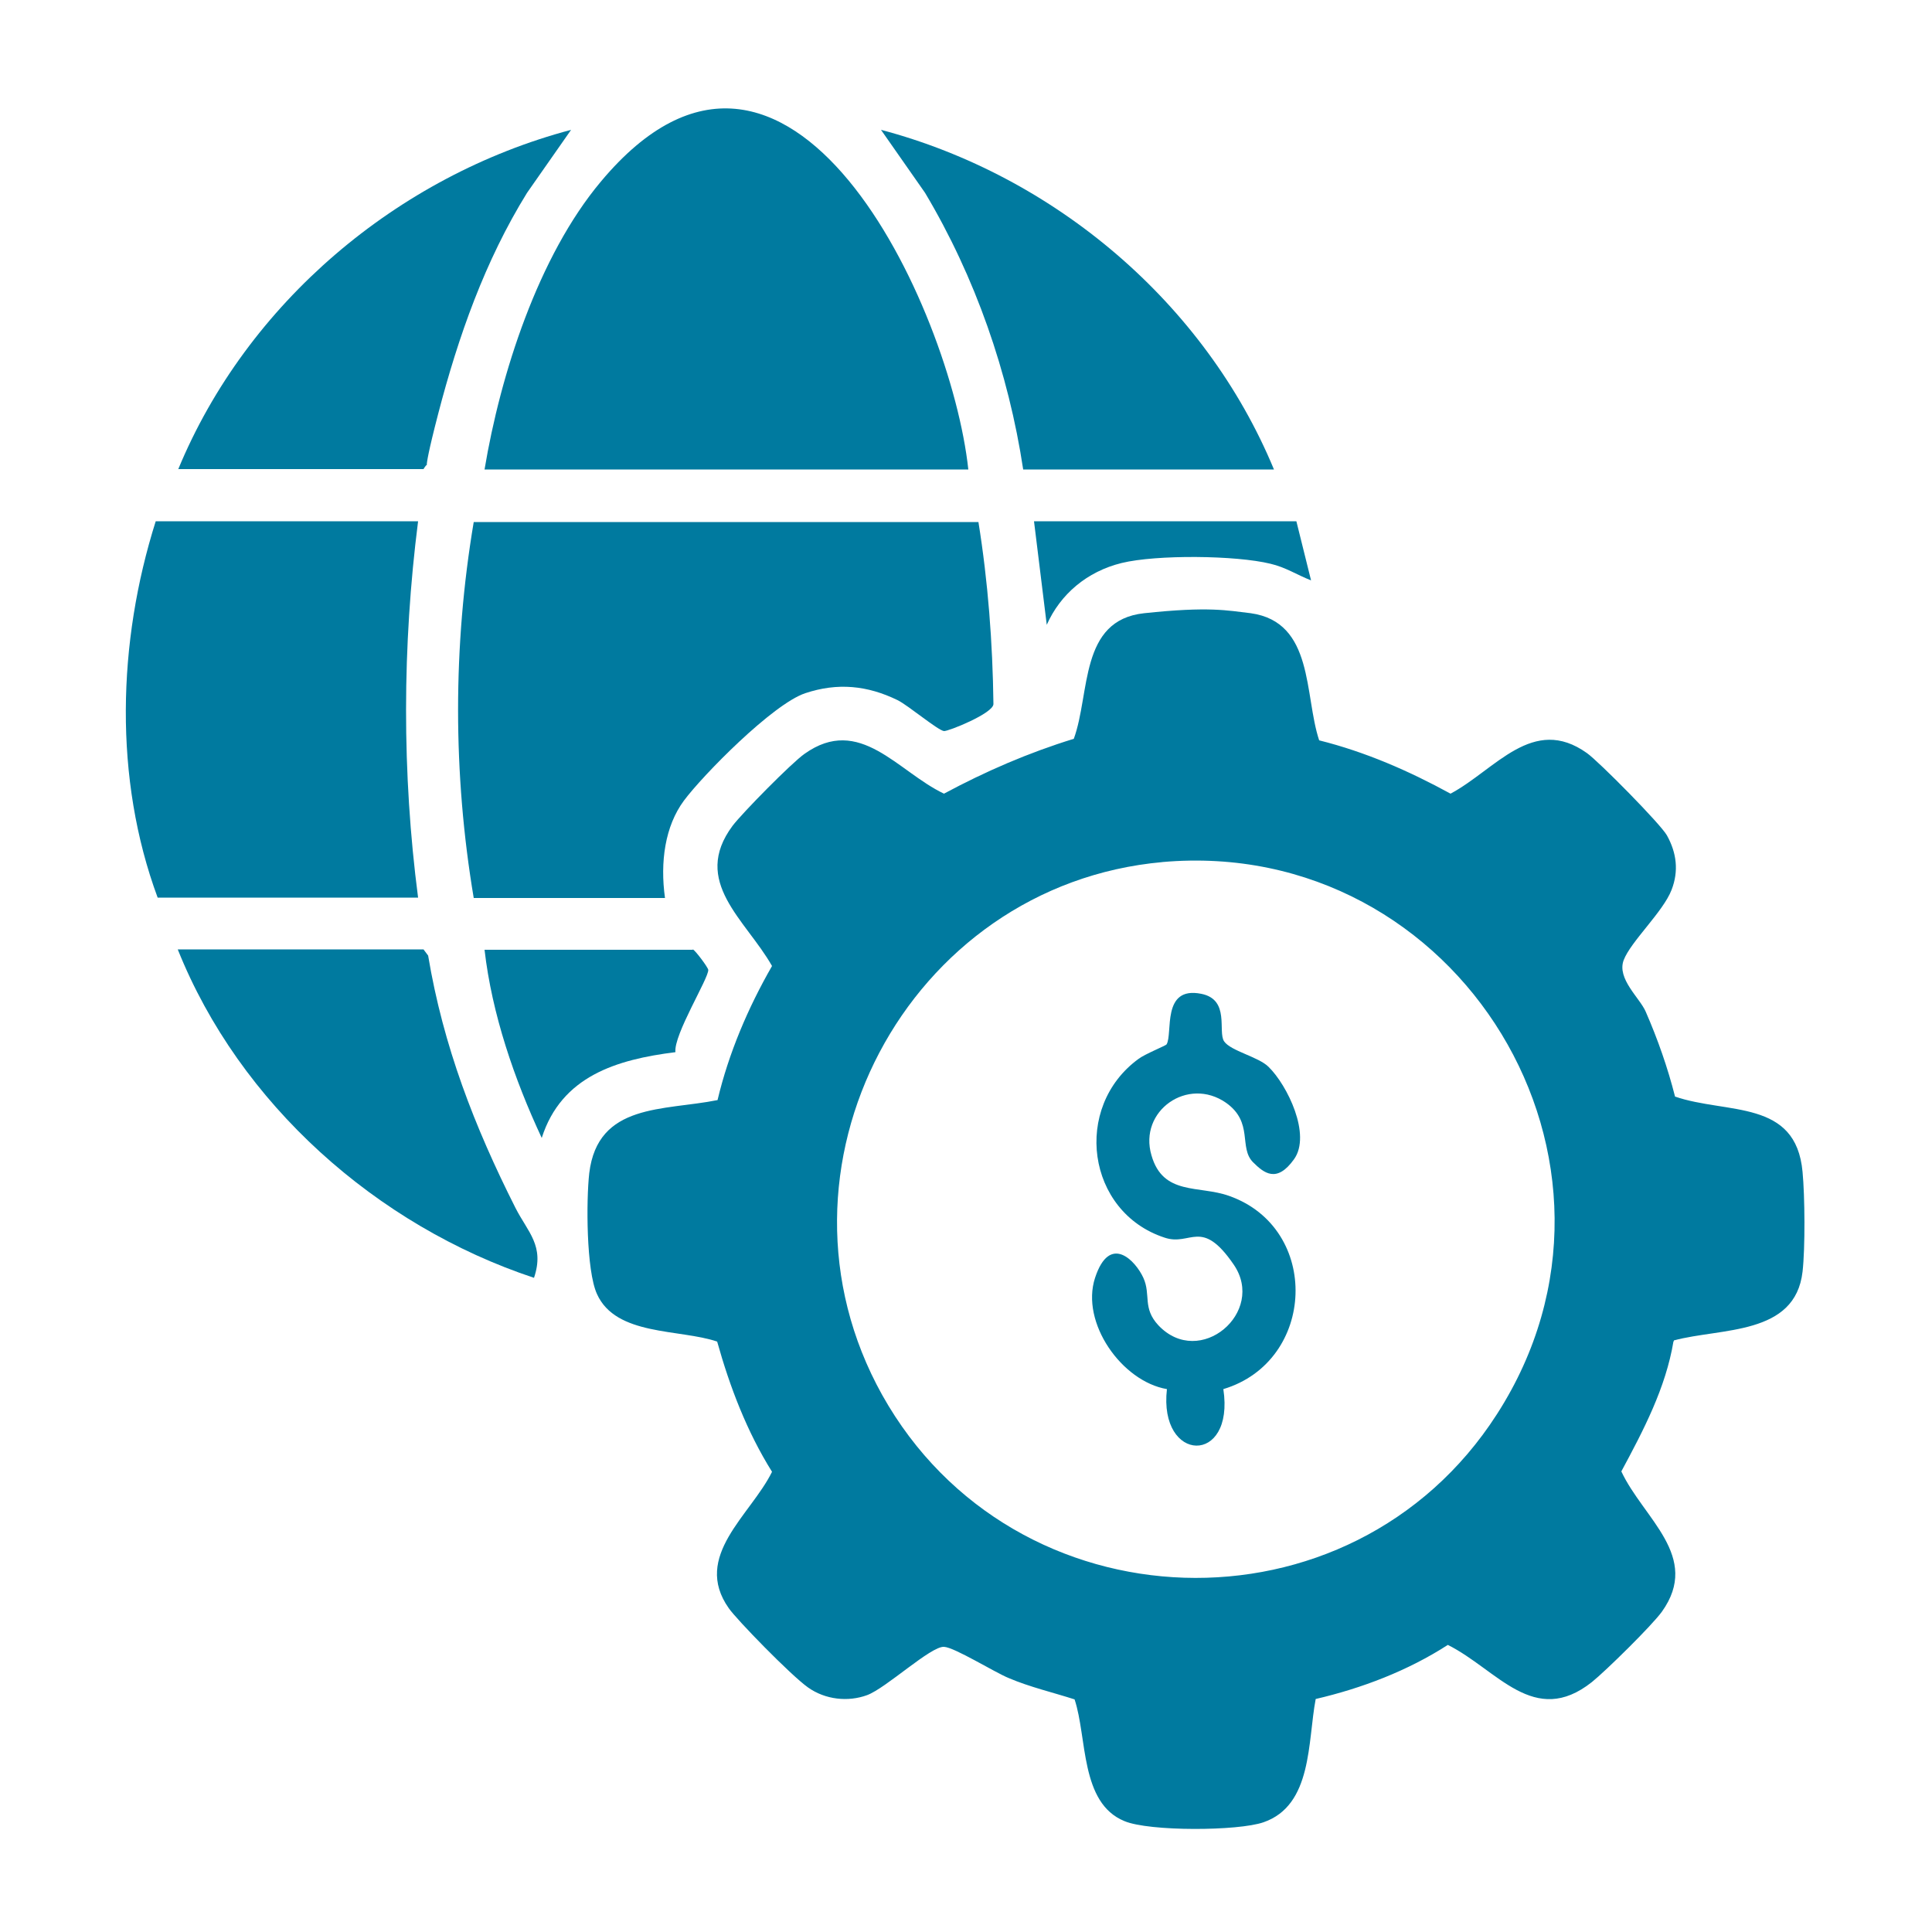 <?xml version="1.0" encoding="UTF-8"?>
<svg id="Layer_1" xmlns="http://www.w3.org/2000/svg" version="1.1" viewBox="0 0 500 500">
  <!-- Generator: Adobe Illustrator 29.0.1, SVG Export Plug-In . SVG Version: 2.1.0 Build 192)  -->
  <defs>
    <style>
      .st0 {
        display: none;
      }

      .st1 {
        fill: #007a9f;
      }
    </style>
  </defs>
  <g id="Layer_2" class="st0">
    <g>
      <path class="st1" d="M373.2,210.3h-41.3v-76.8c0-.6-2-3.1-2.7-3.5-2.9-1.9-22.3-2-26.4-1.3s-4.7,2.4-6.1,4.7l-.7,77h-13.9c-3,0-8.9,4-12.1,4.5v-46.2c0-3.3-3.3-6.4-6.7-6.8s-20.4-.7-24.2,0-3.7,2.5-4.8,4.2l-.2,115.7c-.8,2.6,4.2,6.7,5.9,6.7h15.7v33.2H109.7c-.3,0-3.4,3.1-3.6,3.6-1.8,4,.9,10.8,5.4,10.8h144.1v26H109.7c-.3,0-3.4,3.1-3.6,3.6-1.8,4,.9,10.8,5.4,10.8h144.1v26c-4.6-.3-20.4-12.6-22.9-12.6H67.9v-250.5h83.9c11.6,0,28.3-15.7,28.3-27.4V27.1h179.1c4.6,0,13.9,10.4,13.9,14.8v168.3h.1ZM283.4,98.1c1,1.3-7.9,15.5-1.2,19.7s7.5,1.5,9.7-.8c4.7-5.1,8-26.8,12-33.9.3-4.1-1.1-6.8-5-8s-26.9-6.2-32.2-6.5c-9.4-.4-11.1,11.3-3.2,14.1s9,1.6,12.8,2l-.9,1.3-152.8,88.4c-5.8,6.6-.4,15.2,8.1,11.9l152.9-88.2h-.2ZM205,196.2c-1-1-4.1-1.9-5.6-2.1-4.6-.5-23.5-.7-26.3,2.1s-1.3,2.8-1.8,4l-.2,80.6c.2,3.3,2.4,6.1,5.6,7,3.7,1.1,19.4,1.1,23.4.4,3.3-.6,5.7-2.6,6.8-5.8l.2-79.8c0-1.8-.9-5.2-2.1-6.4h0ZM113.4,227.6c-3.7.8-4.8,5.1-5.1,8.3-1.1,10.1-.9,31.9,0,42.2s.7,7,3.7,8.9,23.4,2.1,27.5.7,4.7-2.9,4.8-6l-.2-50.1c-1-1.7-2.8-3.8-4.8-4.2-3.1-.6-22.9-.5-25.8.2h0Z"/>
      <path class="st1" d="M274.7,229.5c2.8-3,7.7-4.6,11.8-4.8h167.1c8,.5,15.5,6.4,15.7,14.8v217.4c-1,10.5-8.9,14.1-18.4,14.8-52.6-3-109.6,3.9-161.7,0-11.6-.9-18.3-5.3-19.3-17.5v-211.1c0-4.4,1.8-10.3,4.8-13.6h0ZM299.8,288.2l4.7,1.1h132.9c1.9-.4,3.7-2.2,4-4.1.7-3.5.6-25.1-.2-28.5s-.7-2.1-1.6-2.9l-138.5-.3c-.8.2-1.6.9-2,1.6-.9,1.8-.8,24.7-.5,28.3s.1,3.3,1.1,4.7h.1ZM302,311.1c-1.8.4-3,1.1-3.3,2.9-.7,3.5-.6,20.5,0,24.3s1.2,3.8,3.6,4.5,18.3.9,22.1.4c3.3-.4,5.4-1.4,5.9-4.9.6-4.4.6-19,0-23.4s-1.1-3.6-4-4-20.5-.5-24.1.2h-.2ZM384.6,312c-1.7-1.7-27.2-1.7-29.1-.3-1.1.9-1.1,1.9-1.3,3.2-.6,4.4-.6,19,0,23.4.4,3,2,4.4,5,4.8s20,.5,22.9-.4,2.3-1.1,2.7-1.8c1.5-2,1.4-27.4-.3-29h0ZM440.3,312c-1.7-1.7-27-1.7-29-.3s-2,3.3-2.2,5c-.5,4.6-.5,16.1,0,20.7s2.4,5.4,6.8,5.8,22.5.8,24.8-2.2c1.4-1.9,1.4-27.4-.3-29h0ZM301.1,362.2c-.8.2-1.6.9-2,1.6-.7,1.5-.9,22.7-.5,25.6s1.1,3.6,4,4c4.5.6,19,.6,23.4,0s3.6-1.1,4-4c.6-4.5.6-19,0-23.4s-1.1-3.6-4-4c-3.2-.4-22.6-.5-25,.2h.1ZM356.8,362.2c-.8.2-1.6.9-2,1.6-.7,1.5-.9,22.7-.5,25.6s1.1,3.6,4,4c4.8.6,16.6.4,21.6,0s5.4-.3,5.8-4,.6-18.8,0-23.4c-.4-2.9-1.1-3.6-4-4-3.2-.4-22.6-.5-25,.2h.1ZM411.5,362.2c-.9.3-1.3,1-1.7,1.9l-.3,77.1c.8,2.1,2.4,3.1,4.6,3.5,3.5.5,20.8.6,23.8-.3s1.9-1.1,2.7-1.8l.7-78c-.2-.8-.9-1.6-1.6-2-1.3-.7-26.4-.9-28.1-.3h-.1ZM329,443.5c1-1.4,1-3.1,1.2-4.7.4-5.7.7-17.1,0-22.5s0-1.8-.9-2.7c-2.4-2.4-25.1-1.7-29.4-.2-1.7,1.7-1.7,27-.3,29s3.3,2,5,2.2c3.4.4,22.8.4,24.5-1.1h-.1ZM384.6,413.4c-1.6-1.6-21-1.5-24.5-1.2s-5.4.3-5.8,4-.6,19.2,0,24.3,0,1.8.9,2.7c1.8,1.9,21.1,1.8,24.7,1.3s4-.8,5-2.2c1.5-2.1,1.4-27.4-.3-29h0Z"/>
      <rect class="st1" x="73.3" y="404.2" width="148.1" height="47.6"/>
      <path class="st1" d="M165.8,28.9v82.2c0,5.2-9.5,13.9-14.8,13.9h-81.3c-.2-2.1,1.5-3.5,2.7-5,24.4-30.5,62.8-58.1,88.4-88.4l5-2.7h0Z"/>
      <path class="st1" d="M58.9,404.2v47.6h-19.3c-2.6,0-7.4-4.4-8.1-7.2s-1.1-28.4-.2-32.6,5-7.8,8.3-7.8h19.3Z"/>
      <path class="st1" d="M235.8,447.3v-38.6l22.7,12.7c5.9,3.5,5.9,9.7,0,13.2l-22.7,12.7h0Z"/>
    </g>
  </g>
  <g id="Layer_3" class="st0">
    <g>
      <path class="st1" d="M337.5,248.6v195.6c0,4.4-8.3,11.9-13.3,11.5H58.5c-6.3-.1-11.7-4.3-13.5-10.2l-.7-386c.2-7.7,6.5-14,14.2-14.2l268.1.4c5.9,1.6,10.4,6.7,10.9,12.9l-.2,76.8-66.2,66.7c-10.3,20-34.5,49.6-12.5,70,17.8,16.6,44.6.9,62-9.5,6.5-3.8,11.3-8.9,16.8-13.9h.1ZM114.6,104.1c-6.4,1.4-10.9,6.4-11.7,13.1-1.1,9.8-1.2,38,0,47.6s7.1,12.3,14.1,12.5h148.5c7.8-1,12.6-6.4,13.3-14.2s1.3-36.5-.1-46.7c-.9-6.9-7.1-12.3-14.1-12.5l-150.1.3h.1ZM198.3,236.7c0-5.9,1.5-15.2-6.9-15.6s-7.9,9.3-7.8,15.6c-49.5,9.1-48.6,72,2.4,79.6,3.1.5,6.4-.1,9.7.3,24.9,3.5,34.6,33.6,11.4,46.6-17.4,9.8-40.2,2.8-45.3-17.3-1.1-4.3.8-10.3-6.3-11.2-10.8-1.4-9.2,11.2-7.1,18.1,4.5,14.8,19.8,27,35,28.6-3.6,21.1,18.3,21.1,14.7,0,49.4-9,48.6-72-2.4-79.6-10.8-1.6-17.2.2-26.5-8.3-24.3-22.4,11-57.2,40-37.2,10.1,6.9,8.7,11.7,11.1,21.9s14.5,7.9,14.5-3.5c.1-18.5-18.7-36.6-36.7-38.1h.2Z"/>
      <path class="st1" d="M422.5,74.8c3.9-.6,7.8,0,11.2,2.1s17.3,16.6,18.8,18.8c3.4,5.1,3.2,11.9-.4,16.9l-135.1,135.1c-3.8,2.8-30.2,16.2-34.3,17-11.1,2.3-20-6.1-18.2-17.2s14.5-31.4,17.2-35l134.7-134.7c1.6-1.5,4.1-2.6,6.2-3h-.1Z"/>
    </g>
  </g>
  <g id="Layer_4" class="st0">
    <g>
      <path class="st1" d="M245.2,125.8c64.5-3.8,112.1,62,88.3,122.4-25.7,65.3-114.1,76.9-155.8,20.2-42.2-57.4-3-138.5,67.5-142.6h0Z"/>
      <path class="st1" d="M260.1,472.4c8.1-10.3,18.7-19,25.8-30l-8.3-45.6c3.2,3.3,7.9,4.2,11.5.9l37.1-65.5c44.8,19.7,80.1,62.2,93.8,109.2,1.6,5.4,6.7,24.3,5.1,28.7s-2.5,2.5-3.1,2.5h-161.9v-.2Z"/>
      <path class="st1" d="M77.9,472.4c-.8-.2-2.8-1.6-3.1-2.5-1.5-4.4,3.6-23.3,5.1-28.7,13.5-46.4,47.5-87.2,91.1-108.2l39.8,64.6c3.6,3.3,8.3,2.5,11.5-.9l-8.3,45.6c7.1,11,17.7,19.7,25.8,30H77.9Z"/>
      <path class="st1" d="M248.7,27.8c1-.3,2.2-.3,3.1.3,2.6,1.6,6.1,20.5,9.2,24,4,1.8,33.8-3.2,25.5,7-8.3,10.2-17.6,11-18.6,14.7l6.6,24.9c-.5.7-1.2,1.5-2.1,1.8-4.1,1.1-17.5-13.4-22-13.7s-15.3,11.7-20.7,13.5c-10.9,3.5,3.2-22.2,2.4-26.4-1.1-3.8-15.5-10.9-18.6-14.7-8.4-10.2,21.5-5.1,25.5-7,3.1-3.4,6.7-23.4,9.8-24.4h0Z"/>
      <path class="st1" d="M417.6,186.5c1.1-.3,1.8,0,2.7.7,3.4,2.9-.5,21.6,2.1,26.5,2,2.7,18.2,5.4,22,7.5s3.3,4.8.5,6.5c-3.9,2.4-20.5,5.3-22.5,7.9-2.7,5.2,1.1,22.2-1.7,26s-1.4,1.3-2.4,1.3c-4.1,0-13.5-19.2-16.8-20.2-4.8-1.4-22.1,8.3-26.1,5.9s-1.5-2-1.5-2.8l14.1-21.2c0-3.8-12.2-15.6-13.7-20.1s.9-4.3,3.5-4.4c5.7-.3,19.6,7.9,23.8,6.4s12.2-19.1,16-20.1h0Z"/>
      <path class="st1" d="M156,106c.6,1,19.2,8.6,21.1,10.7s1.5,5.1-1.4,6c-4.2,1.2-21.5,2.4-23.3,3.9l-5.5,25.7c-2,1-3.3,1.3-4.9-.5-3-3.2-9-20.7-11.6-21.6-7.2-.7-17.2,3.8-23.9,3.5s-3.8-3-2.7-5.4c1.9-4,15.5-13.1,16.2-17.1.8-4.6-8.2-16.3-9.7-21.6-.4-1.4-1-3.2.5-4.2,4.3-3,19.8,9.5,25.4,9.8,3.1-.3,13.8-14.2,17.5-16.7,3.5-2.3,5.2.8,5.2,4.2s-4.5,20.6-2.7,23.4h-.2Z"/>
      <path class="st1" d="M80.9,186.5c2.1-.5,3.2,1.4,4.4,2.7,2.6,2.7,11.2,16.8,13.1,17.4,4.9,1.7,21.4-8.8,26.1-5.9s1.5,2,1.5,2.8l-14.1,21.2c0,3.6,12.1,15.6,13.7,20.1s-1.4,4.5-4.3,4.3c-5.2-.4-18.9-7.5-23-6.3-3.2,1-12.7,20.2-16.8,20.2s-1.8-.6-2.4-1.3c-2.8-3.7,1-20.6-1.3-25.4s-18.9-6-22.9-8.5-2.4-4.7,0-6.2c3.8-2.3,21.4-5.4,22.9-8.4,1.8-7.1-.8-16.7.5-23.5s1.1-2.8,2.5-3.2h.1Z"/>
      <path class="st1" d="M352.6,152c-2.2-2.2-2.4-21.3-5.1-25.4-2.3-2-19.6-2.4-24-4.1s-2.1-4.2-.7-5.8c1.8-2,20.4-9.7,21.1-10.7,1.8-6.2-4.5-21.7-2.1-26.6.8-1.7,2.4-2.2,4.1-1.4,3.8,1.7,14.4,16.8,18,17.1,1.1.2,2-.4,2.9-.7,4.8-1.6,18.6-11.7,22.5-9s.9,2.8.5,4.2c-1.5,5.4-10.5,17-9.7,21.6.7,4,14.3,13.2,16.2,17.1s0,5.3-2.7,5.4c-5.3.3-19.9-4.8-23.9-3.5-4,3.1-9.6,22.5-14,22.9s-2.5-.6-3-1.1h0Z"/>
      <path class="st1" d="M249.7,364.5l7.5,8,13.2,64.4c-.1,4.4-16.3,19.2-20,23.4-1.2.2-14.7-14.3-16.5-16.5s-4.1-4.6-4.2-6.9l13.2-64.4,6.8-8h0Z"/>
      <path class="st1" d="M283.2,379.2l-23.1-26.7,35.3-30.7c4.8-2.1,11.5,2.4,16.4,3.5l-28.6,54h0Z"/>
      <path class="st1" d="M238.9,352.5c1.1,1.6-19.1,23.9-21.7,26.7l-32.7-52.6,14.7-4.2,39.7,30h0Z"/>
      <path class="st1" d="M278.6,316.5l-29.1,25.9-31.8-24.5c0-1.5,15.7-3.1,17.9-3.3,14.2-.8,28.9,0,42.9,1.9h.1Z"/>
    </g>
  </g>
  <g id="Layer_5" class="st0">
    <g>
      <path class="st1" d="M359.2,228.5c-6.2-2.7-11.8-6.8-18.1-9.5-28-12.2-57.3-9.6-84.1,4.2l-87.5.2c-7.2,1.6-3.7,12.1.7,12.1h70.6l-15.5,17.4h-53.4c0,.1-6.6,3.7-6.6,3.7,1.9-39.9-30-74.4-70.2-73.7v-82.5h47.8c3.8,0,12.7-7.2,12.7-11v-49.6h196.9c2.6,0,6.6,6.9,6.6,9.2v179.4h.1ZM268.6,82.2c-.9.3-1.5.8-1.9,1.6l-.4,109.2c.3,1.9,2.1,3.6,3.9,3.9,2.9.5,19,.5,21.9,0s4-2.5,4-4.8l-.8-108.9c-.6-.8-1.4-1-2.3-1.2-2.5-.5-22.3-.4-24.4.2h0ZM216,108.5c-3.3.7-3.8,3.4-4.1,6.4l.4,77.7c.7,2.7,1.7,3.8,4.5,4.3s18.4.6,21.7-.1,3.8-3.4,4.1-6.4l-.4-77.7c-.7-2.7-1.7-3.8-4.5-4.3s-18.4-.6-21.7,0ZM187.1,136.6c-1.6-1.6-24.1-1.6-26.8-.5s-1.8,3.3-2,5.1c-1.4,16.3,1.1,34.4,0,51,0,1.8,1.6,4.1,3.3,4.6s20.1.6,22.6.2,3-1.7,3.8-3.2l-.9-57.1h0Z"/>
      <path class="st1" d="M298.5,223.5c68.8-4.9,111.5,75,70.4,129.9.2,1.3,17.2,18,18.4,18.6,3.2,1.5,6.1-2.5,12.7,2.2l58.7,58.8c3.1,5.8.7,9.9-3,14.4-5.1,6.3-16.2,18.3-24.6,11.4l-57.9-57.9c-4.7-6.6-.7-9.5-2.2-12.7s-17.3-18.2-18.6-18.4c-38.3,28.4-94.4,17.7-118.6-23.5s4.1-118.5,64.6-122.8h.1ZM294.1,237.5c-25.6,2.9-48.4,23.8-55.3,48.2-18.1,64.3,57.5,113.7,108.5,70.8,51.7-43.5,15.3-126.8-53.2-119h0Z"/>
      <path class="st1" d="M89.7,195.4c77.8-7.9,85.1,110.5,8.5,113.8-72.3,3.1-80.4-106.4-8.5-113.8h0ZM100.2,212.1c-3.1-3.1-9.4-1.4-10.3,2.9s.4,3.7-.2,4.7-5.4,2.3-6.8,3.3c-14.6,10.3-8.8,31.5,7.8,35.1,2.7.6,5.3.1,8,.8,10.9,2.8,6.6,16.8-5.5,14.3s-7.1-8-13.4-4.2c-7.9,4.7,1.9,12.3,6.3,14.8s3.6,1,3.7,1.1c1,1.2-1.3,8.6,5.8,8.7s5.2-6.1,6.7-8.7,5.4-2.3,6.8-3.3c12.5-8.9,10-27.8-4.1-33.5-4.7-1.9-10.5-1.2-14.3-3.2-8.8-4.6-1.7-17.9,10.6-12.3s9.9,9.4,13.4,2-10.3-12-12.1-14.7-.4-5.7-2.4-7.7h0Z"/>
      <path class="st1" d="M218.9,265.4c-17.1,36.9-7.9,80.1,21.1,107.9h-83.3c3.9-10.2,5.2-32.9-3.6-40.7s-8.4-4.9-10.9-4.9h-46.9v-6.1c35.3-.1,66.5-26.7,69.3-62.3,1.5,0,1,2.5,1.8,3.9s2.5,2.3,3,2.3h49.6-.1Z"/>
      <path class="st1" d="M50.2,340.1l91.5.2c7.2.8,6,20.1,4.8,25.1s-2.8,5-6.2,5.2l-90.2-.2c-3.8-1.2-4.7-3.5-5.1-7.2-.5-5.9-1.9-21.6,5.1-23.1h0Z"/>
      <path class="st1" d="M145,384c2.7,2.5,2.5,18.1,1.9,22.1s-1.7,5.6-4.9,6.5l-91.1.2c-2.5,0-5-2.8-5.5-5.1-.8-3.4-.7-20.7,1.1-23s1-1.3,1.9-1.6c11.2,1.1,93-2.4,96.5.9h.1Z"/>
      <path class="st1" d="M47.2,453.7c-2.6-2.5-2.5-18.9-2-23s1.2-4.8,4.2-5.5l92-.2c2.5,0,5,2.8,5.5,5.1,1,4.5,1.4,23.1-3.9,24.6-11.1-1-92.2,2.4-95.6-.9h-.2Z"/>
      <path class="st1" d="M143.4,87.3c-.9-.3-1.9.9-2.2.9h-39l41.2-41.2v40.4h0Z"/>
      <path class="st1" d="M295,249.8c50.6-6.4,84.2,50.2,51.9,89.7-35.9,43.9-105.1,13.3-98-43.6s23.9-43.3,46.1-46.1h0Z"/>
    </g>
  </g>
  <g id="Layer_6" class="st0">
    <g>
      <path class="st1" d="M419.1,264.6h48c2.9.3,5.1,2.3,5.9,5.1l.2,194.7c.2,3.6-1.8,6.6-5.3,7.6h-48c-2.9-.3-5.1-2.3-5.9-5.1l-.2-194.7c-.2-3.6,1.8-6.6,5.3-7.6Z"/>
      <path class="st1" d="M331,27.1c74.3-6.1,131.4,66.8,106.9,137.5-26.4,76.3-126,94.3-177.8,33.1l-52.3-30.3-1-1.8,29.9-51.8c8.6-46.5,46.7-82.7,94.3-86.7h0ZM331.9,42c-71.1,6.1-107.1,90.7-61,145.8,45.6,54.6,134.9,36.1,154.2-32.2,17-60.1-30.9-118.9-93.2-113.6h0Z"/>
      <path class="st1" d="M344.8,309.1h48c2.9.3,5.1,2.3,5.9,5.1l.2,151.1c0,3.2-2.2,5.9-5.3,6.7h-48c-2.9-.3-5.1-2.3-5.9-5.1l-.2-151.1c0-3.2,2.2-5.9,5.3-6.7Z"/>
      <path class="st1" d="M147.4,442.4c-20.6-1-43.1,1.7-63.5.1s-24.8-7.6-26.2-19.3c-.3-2.9,3.6-31.1,4.6-32.5,16.4-2.8,26.1-10.5,34.9-24s16.8-30.3,25.2-44.8c1.4-.3,1.5.2,2.2,1,6,6,11.1,15.5,17.2,21.7,6.7,4.7,10.8-2.5,12.4-2.2s6,5.4,6.1,6.9l-13.1,93.1h.2Z"/>
      <path class="st1" d="M130.5,268.4c4.1,4.5,1,8.4-1.1,12.7-11.3,22.8-28.5,51.1-42.1,73s-8.3,15-17.1,19c-24.4,11.1-49.9-12.7-40.3-37.5l51.1-89.5c2.7-1.7,5.7-3.1,8.7-1.4l40.8,23.7h0Z"/>
      <path class="st1" d="M270.6,353.7c14.8.9,32.7-1.9,47.1-.2s5.3,1.6,6.5,4.6l.4,107.2c0,3-1.9,5.4-4.6,6.5-14.9-.5-33.3,2.1-47.9.4s-5.3-1.6-6.5-4.6l-.4-107.2c0-3.2,2.2-5.9,5.3-6.7h.1Z"/>
      <path class="st1" d="M282,338.6h-26.4c-1.1,0-5.1,4-5.1,5.1v98.8h-45.5l-13-89.6c-2-2.9,4.3-10.3,6.2-10.6s4.7,6.3,11.8,2.6l35.5-35c13.3,6.9,32.9,12.1,36.5,28.6h0Z"/>
      <path class="st1" d="M156.5,153.3c9.8-1.1,20.8,1.7,28.5,8.1,6.7,5.7,2.4,7.9,5.2,12.4s5.3,2.8,6.6,5.4c8.4,17.3-7.2,41.2-24.5,46.4-51.6,15.6-67.4-66.4-15.8-72.4h0ZM157.4,168.1c-12.6,1.9-26,23.7-14.4,28.8,11.4,4.9,9.6-8.4,12.7-11.8s9.9-.7,12.3-6.2c3.5-8-3.3-11.8-10.7-10.7h0Z"/>
      <path class="st1" d="M123.2,155.6l-10,.2c10.7-43.4,66.4-61.6,102.1-34.7l-18.1,31c-19.9-17.2-45.7-18.7-67.2-3.2-2.4,1.7-5.5,4.1-6.8,6.7h0Z"/>
      <path class="st1" d="M228,195.9c.3,11.4,1,22.1-2.4,33-8.8,28.4-41.4,43-68.9,31.8,4-5.5,7.4-11.5,8.6-18.3,27.8-3.2,48.9-25.6,48-54l14.7,7.6h0Z"/>
      <path class="st1" d="M113.1,170.7c-11.8,29,6,64.2,37.1,69.6.3,5.9-7.8,16.5-13.9,14.4l-41.9-24.3-2.8-31.4c0-12.5,7.1-28.7,21.4-28.3h0Z"/>
      <path class="st1" d="M162.3,442.5l11.4-79.1c0-2.8,2.3-3.5,4.5-2l12,81.1h-27.9Z"/>
      <path class="st1" d="M198.5,275.5v15.3c0,1.2-16.5,17.1-17.6,17.6-1.7.8-6,.8-7.9.5-4.3-.8-21.3-21.9-26.5-25.5-2-3.1,1.6-7,1-10.7,16,7.7,34.3,8.6,51,2.8h0Z"/>
      <path class="st1" d="M230,302.4c.4,1.4-.4,1.5-.9,2.3-5.1,7.4-16.9,15.3-22.9,22.7l-11.4-10.7,20.1-20.6,15.1,6.4h0Z"/>
      <path class="st1" d="M137.3,295.9l20.3,20.1-10.6,11.5-15.2-19.2c-.8-3.1,5.2-8.9,5.4-12.3h.1Z"/>
      <path class="st1" d="M172.2,324c7.3-2.2,10.9,1.8,15.1,6.9l-10.7,11.4-11.4-10.7c-.2-1.1,5.9-7.2,7.1-7.6h-.1Z"/>
      <path class="st1" d="M243,205c3.4,1.1,13.6,8.3,13.9,11.6.6,5.7-10.4,12.2-15.8,10.6-.3-.2,1.9-6,1.9-6.9v-15.3h0Z"/>
      <path class="st1" d="M331.9,56.8c60-5.8,102.1,58.4,72,111-26.2,45.8-91.9,50.1-123.6,7.8-34.6-46.2-5.6-113.2,51.6-118.8ZM332.1,138.2v29.7c-3.8-.3-8.1.9-11.5-1-5.6-3.1-.9-14.3-11.2-13.9-13.8.6-4.8,21.7,3.8,26.8s18.1,2.4,18.8,3c1.3,1.1.1,7.7,8,7.4s6-6.4,7.1-7.4,8.4,0,10.5-.2c19.5-2.5,21.1-24.5,19-40.2-1.8-13.9-16.6-21.3-29.6-19.1v-29.7c4.7,0,11.9-1.4,14.2,3.9s-.1,8.8,5.3,10.5,10.8-2.7,10.3-9.3c-.7-9.7-9.8-18.4-19.3-19.7-2.1-.3-9.9,0-10.3-.3-1.2-1-.2-7.6-7.9-7.3s-6.1,6.3-7.1,7.3-8.2,0-10.3.3c-19.6,2.7-21,23.3-19.3,39.2,1.6,14.8,15.9,22,29.7,19.9h-.2Z"/>
      <path class="st1" d="M347,167.9v-29.7c4.7.2,11.9-1.4,14.1,3.9,1.3,3,1.2,19.6-.3,22.4-2.7,4.8-9.3,3.1-13.8,3.4h0Z"/>
      <path class="st1" d="M332.1,93.7v29.7c-4.5-.2-11.1,1.4-13.8-3.4-1.6-2.8-1.6-19.4-.3-22.4,2.1-4.9,9.7-3.9,14.1-3.9h0Z"/>
    </g>
  </g>
  <g id="Layer_7" class="st0">
    <g>
      <path class="st1" d="M244.6,104.2l10-.3c110.1,4,178.1,124.9,120.2,220.7-56.7,93.8-193,93.4-249.2-.6-56.7-94.9,9.5-215.1,118.9-219.9h.1ZM265.5,184.7c2-12.4-7.9-24.3-20.7-19.2-8.1,3.2-9.9,11.4-9.8,19.3-35.7,6-40.9,57.8-8.7,72.5,11.6,5.3,25.8,7.5,37.6,12.9,2.5,2,2.5,12.9-.9,14-14.8,2.7-56.5-8.5-57.4,18.3-.7,8.8,2.2,12.1,4.7,12,1.7,0,4,0,5.9,0h19.3c-2.6,27.1,32.2,27.1,30.5,0,35.7-6,40.9-57.8,8.7-72.5-11.6-5.3-25.8-7.5-37.6-12.9-2.5-2-2.5-12.9.9-14,14.8-2.7,61.7,9.1,57.4-18.2-.6-3.9-6.9-12-10.6-12h-19.3v-.2Z"/>
      <path class="st1" d="M115.2,122.7c-20.5,21.1-36,48.6-43.7,77-36.3,134.1,79.3,257.7,215.7,231.6,7.9-1.5,20.1-6.5,27.5-5s10.8,7.9,11.1,13.4c.8,14.7-15.5,17.2-26.3,19.7-91,20.9-183.9-18.7-232.5-97.3-49.6-80.4-40.6-187.6,23.9-256.9,1-2.2-3.5-1.2-4.9-1.6-16.2-5-14-28.2,5.4-29.9,9.7-.8,28.9-.9,38.5,0s12.7,4.1,14.8,10.6,1.4,38.3.8,45.4c-2.2,23.4-35.6,16.3-30.1-7.1h-.2Z"/>
      <path class="st1" d="M409.3,395.2c21.4-.7,22.7,28.2.5,30.1-9.4.8-31.2,1-40.2-.3s-11.3-4.7-13.2-10.3-1.4-39.5-.7-46.3c2.4-22,35.2-15.2,30.1,7,23.9-24.4,40.8-58.1,46.7-91.9,22.3-127.3-85.3-237.5-213.2-216.9-31.8,6.5-42.2,6.3-43.9-4.6-2.9-18.4,16.3-20.6,30-23.4,151.1-31.3,284.4,100.2,256.2,251.5-7.3,39.4-25.9,75.2-52.3,105.1h0Z"/>
    </g>
  </g>
  <g id="Layer_8" class="st0">
    <g>
      <path class="st1" d="M350.8,32.5v52.9c0,9.5,13.7,23.1,23.1,23.1h52.9v300.7c0,3-5.7,10.3-9.2,10.7l-284.3.6c-5.8-.2-10.5-3.9-12.5-9.2l-.2-368.9c.4-3.5,7-9.9,10-9.9h220.2ZM169.7,105.9c-7.3,2.8-5,12,2.5,12.5h115.8c9.1-1.1,8.3-11.8.9-12.7l-119.2.2ZM168.8,136.7c-6.4,5.1-3.4,11.6,4.3,12.5,19.6,2.2,43.2-1.7,63.3,0,7.9,0,11.4-9.3,3.6-12.6l-71.3.2h0ZM330.9,168.1c-3.3,13.7,13.3,17.6,12.7,2.2-.3-6.6-.8-17.2-1.9-23.4s-3.9-5.9-8.1-5.5-25,6-27,7.3c-5.2,3.5-3,11.4,4,11.3,3.6,0,6.9-2.5,10.4-1.4-33.5,47.8-89.3,75.4-146.5,83.3-6,2.1-5.4,12.5,4,12.2,28.3-1.1,75.5-20.9,99.2-36.5,23-15.1,32.9-28.4,50.7-47.9.8-.9.8-1.9,2.5-1.5h0ZM374.2,358.8l1.2-4.7v-142c-.4-2.4-2.9-3.7-5.1-4-3.4-.6-19.3-.6-22.5,0s-4.1,2.6-4.1,4.9v143.8c.2.9.6,1.8,1.3,2.4,1.8,1.5,27.6,1.4,29.3-.3h0ZM289.1,237.1c-.9.3-1.5.8-2,1.6l.4,119.9c.6.8,1.4,1.1,2.4,1.2,3,.6,21.4.6,24.4,0s4-3.3,4.1-5.8l-.2-112.9c-.7-2-1.7-3.8-3.9-4.2s-23.1-.4-25.1.2h0ZM231.2,266c-.9.3-1.4,1-1.7,1.9l-.5,88.7c.8,1.6,2.1,3,3.9,3.3,2.6.5,23,.5,25.1-.2s1.5-.8,2-1.6l.3-89.8c-.2-.8-.9-1.6-1.6-2-1.4-.7-25.7-.9-27.4-.3h0ZM202.3,358.8l.9-61.6c-.5-1.8-3.1-3-4.9-3.3-3.3-.5-20.2-.5-23.1.4s-3.7,2.3-3.6,4.5c1.2,17.9-1.5,37.6,0,55.3s0,4.4,2.1,5.2,26.9,1.1,28.5-.5h.1Z"/>
      <path class="st1" d="M107.5,78.6v333.3c0,2.4,5.2,11.5,7.2,13.6s11,7.7,14,7.7h251.9v23.1c0,3-6.5,9.5-9.9,10l-287.4-.3c-6-2.5-8.7-6.9-9.3-13.3l.7-363.9c.3-3.7,6.3-10.1,9.8-10.1h23.1,0Z"/>
      <path class="st1" d="M425,95.8h-50.2c-3.6,0-11.3-7.7-11.3-11.3v-50.2c2.2.2,4.3,2.2,5.9,3.6,14.2,11.9,40.1,37.8,52,52s3.4,3.7,3.6,5.9Z"/>
    </g>
  </g>
  <g id="Layer_9">
    <g>
      <path class="st1" d="M433.1,347.1c-2,12.1-7.8,23.1-13.5,33.7,5.7,12.2,20.7,22,10.5,36.3-2.6,3.6-14.5,15.3-18.1,18.2-15,11.9-24.5-3.2-37.3-9.6-10.4,6.7-22.2,11.2-34.2,14-2.1,11-.8,27.5-13.5,31.9-6.6,2.3-29.6,2.4-36-.3-11.5-4.7-9.6-21.6-12.9-31.5-5.6-1.8-11.6-3.2-17-5.5-3.7-1.5-14.1-8-16.8-8.1-3.4-.2-15,10.7-19.9,12.5s-10.8,1.2-15.3-2-18.5-17.6-20.5-20.5c-9.5-13.5,5.7-24.1,11.2-35.3-6.5-10.4-10.9-21.9-14.2-33.7-9.7-3.3-26.2-1.4-31.1-12.3-2.8-6.1-2.8-24.3-2-31.3,2.2-18.2,19.3-16.1,33.2-18.9,2.9-12.2,7.9-23.9,14.1-34.7-6.8-12-21-21.8-10.2-36.3,2.5-3.3,15.3-16.3,18.6-18.6,14.3-10.2,24.1,4.6,36.1,10.3,10.8-5.8,21.9-10.6,33.6-14.2,4.3-11.8,1.4-30.7,18.2-32.5s21.6-.7,27.6,0c16.4,2.3,13.8,21.2,17.7,32.9,12,3,23.2,7.9,34,13.8,11.6-6.2,21.3-20.5,35.3-10.5,3,2.1,19.1,18.4,20.7,21.3,2.5,4.5,3.1,9.2,1.2,14.1-2.2,5.7-10.6,13.4-12.4,18.2s4.2,9.8,5.7,13.3c3.1,7.1,5.7,14.5,7.6,22,13.5,4.6,31.3.6,33,19.5.6,6.3.7,19.6,0,25.8-1.9,16.6-21.1,14.5-33.3,17.8v.2ZM300.9,223.1c-66.2,5.9-105.1,79.6-72.6,137.9,34,60.8,121.4,63.7,159.1,5,41.9-65.1-9.9-149.7-86.6-142.9h.1Z"/>
      <path class="st1" d="M253.2,135c2.5,15.5,3.7,31.4,3.9,47.2,0,2.4-11.7,7.1-12.8,7-1.6-.2-9.2-6.6-12-8-7.8-3.8-15.5-4.6-23.9-1.8s-26.5,21.2-31.4,27.8-6.2,15.9-4.9,25.2h-49.5c-5.4-32.1-5.4-65.3,0-97.3h130.6,0Z"/>
      <path class="st1" d="M250.5,121.5h-125.1c4.1-24.6,13.9-55.2,30.1-74.5,48.7-58.3,90.6,32.7,95.1,74.5h-.1Z"/>
      <path class="st1" d="M108.2,134.9c-4.1,32.2-4.2,65.2,0,97.4H40.8c-11.4-30.8-10.4-66.1-.5-97.4h67.9Z"/>
      <path class="st1" d="M329.8,121.5h-65c-3.8-25.1-12.4-49.8-25.4-71.6l-11.4-16.3c45,11.9,83.9,44.9,101.7,87.9h0Z"/>
      <path class="st1" d="M46.1,121.5c17.8-43.1,56.8-76,101.7-87.9l-11.4,16.3c-10.9,17.6-17.8,37.2-23,57.2s-1.4,10.4-3.8,14.3h-63.5,0Z"/>
      <path class="st1" d="M109.6,245.7l1.2,1.6c3.9,23.4,12,44.3,22.6,65.3,3.2,6.3,7.6,9.8,4.8,18.1-40.7-13.5-76.2-45-92.2-85h63.6Z"/>
      <path class="st1" d="M179.3,245.7c.6.2,3.9,4.6,4,5.3.1,2.2-9,16.8-8.5,21.3-15.2,1.9-29.5,6.2-34.6,22.2-7.1-15.2-12.9-32.1-14.8-48.7h54-.1Z"/>
      <path class="st1" d="M335.5,134.9l3.8,15.3c-3.6-1.4-6.6-3.4-10.5-4.3-8.9-2.2-29.5-2.4-38.5-.2s-15.9,8.1-19.4,16l-3.3-26.8h67.9Z"/>
      <path class="st1" d="M324.3,300.8c-3.8-3.8.2-10.3-7-15.4-9.9-6.9-22.7,2.1-19.3,13.6,3,10.5,12.3,7.7,20.1,10.5,23.8,8.4,22.5,42.8-1.5,50,3,19.8-16.8,19.2-14.6,0-11.7-2-22.4-17.2-18.6-28.8s10.5-4.4,12.5,0-.3,7.8,3.9,12.3c10.7,11.3,27.9-3.4,19.5-15.7s-11.1-4.7-17.9-7c-20.2-6.6-23.9-33.8-6.7-46.3,1.6-1.2,7-3.4,7.2-3.7,1.7-2.8-1.4-15.2,9-13.1,7.5,1.5,4.2,9.8,5.9,12.3s8.9,4,11.5,6.6c4.9,4.8,11.1,17.6,6.6,23.9s-7.8,3.6-10.7.7h.1Z"/>
    </g>
  </g>
  <g id="Layer_10" class="st0">
    <g>
      <path class="st1" d="M466,105.3v338.5c0,2-3.7,9.5-5,11.7-7,12-17.8,16.6-31.2,17.5-77.8,5.4-161.9-4.2-240.3,0-13.2,1-33.9-16.3-33.9-29.1v-52.9c39.6,19.7,86.1,18,122.2-8.1,50-36.1,63.6-104.3,30.1-156.7-32.1-50.3-99.9-68.1-152.3-38.6V57.1c0-12.2,19.5-29.1,31.5-29.1h201.1l1.8,1.8v69c0,1.4,5.1,6.5,6.5,6.5h69.6-.1ZM246.8,86.5c-10.6,3.7-9.1,17.1,2.2,18.7,28.2,4,64.8-2.7,93.9,0,11.2-1,12.5-15.2,2.3-19l-98.5.2h.1ZM242.7,152.5c1.8,1.5,3.9,1.4,6.1,1.6,40.7,3.5,86.2-2.7,127.4,0,12.6-3.6,8.5-18.7-3.6-19.1-38.5,3.1-83.7-4.2-121.4,0-10.1,1.1-16.5,11.1-8.6,17.5h0ZM399.4,314.7c1.8-9.4-2.5-22.2-14.2-17.2-8.1,3.4-2.8,14.3-5.4,18.4s-9.8,5.3-12.4,7.8c-16.6,16.1-9.2,45.4,13,52.2,6,1.8,15.4.4,17.5,8.6,6.8,26.5-31.2,11.8-38.3,19.4-10.3,11,6.6,19.9,17.2,16.6-1.9,22.4,23.3,20,19.2-2.2,26.7-6.8,28.9-46.3,4.2-57.4-8.2-3.7-20.1-.8-22.4-12.2-4-19.2,19-13.2,27.9-15.2,12.6-2.8,7.2-22.4-6.3-18.8h0Z"/>
      <path class="st1" d="M201.7,192.5c78.2-7.3,132,77.5,92,145.6-28.5,48.5-91.5,60.5-138.2,30.7l-27.3,27.6c-.5,3,8.3,6.5,6.5,9.9l-53,53c-28.1,22.6-62.8-10.3-43.4-39.8l55.8-56,8.3,8.3,27.8-28.1c-14.2-24.4-20-49.8-13.5-77.8,9.2-39.6,44.4-69.6,84.8-73.4h.2ZM204,221c-87.8,8.6-77.2,143.3,13.9,135.3,86.6-7.6,76-144.1-13.9-135.3h0Z"/>
      <polygon class="st1" points="456.5 86.3 408.9 86.3 408.9 38.7 456.5 86.3"/>
      <path class="st1" d="M212.2,326.2c-4.8,3-7.6,3.9-12.7.9s-29.8-23.3-31.8-25.9c-6.1-7.5,1.1-18.8,10.4-15.8,5.1,1.6,22.8,19.7,24.3,19.7l28.5-44c8.4-8.9,20.4-1,15.5,10.7-7.3,17.2-25.8,36.9-34.3,54.4h.1Z"/>
    </g>
  </g>
</svg>